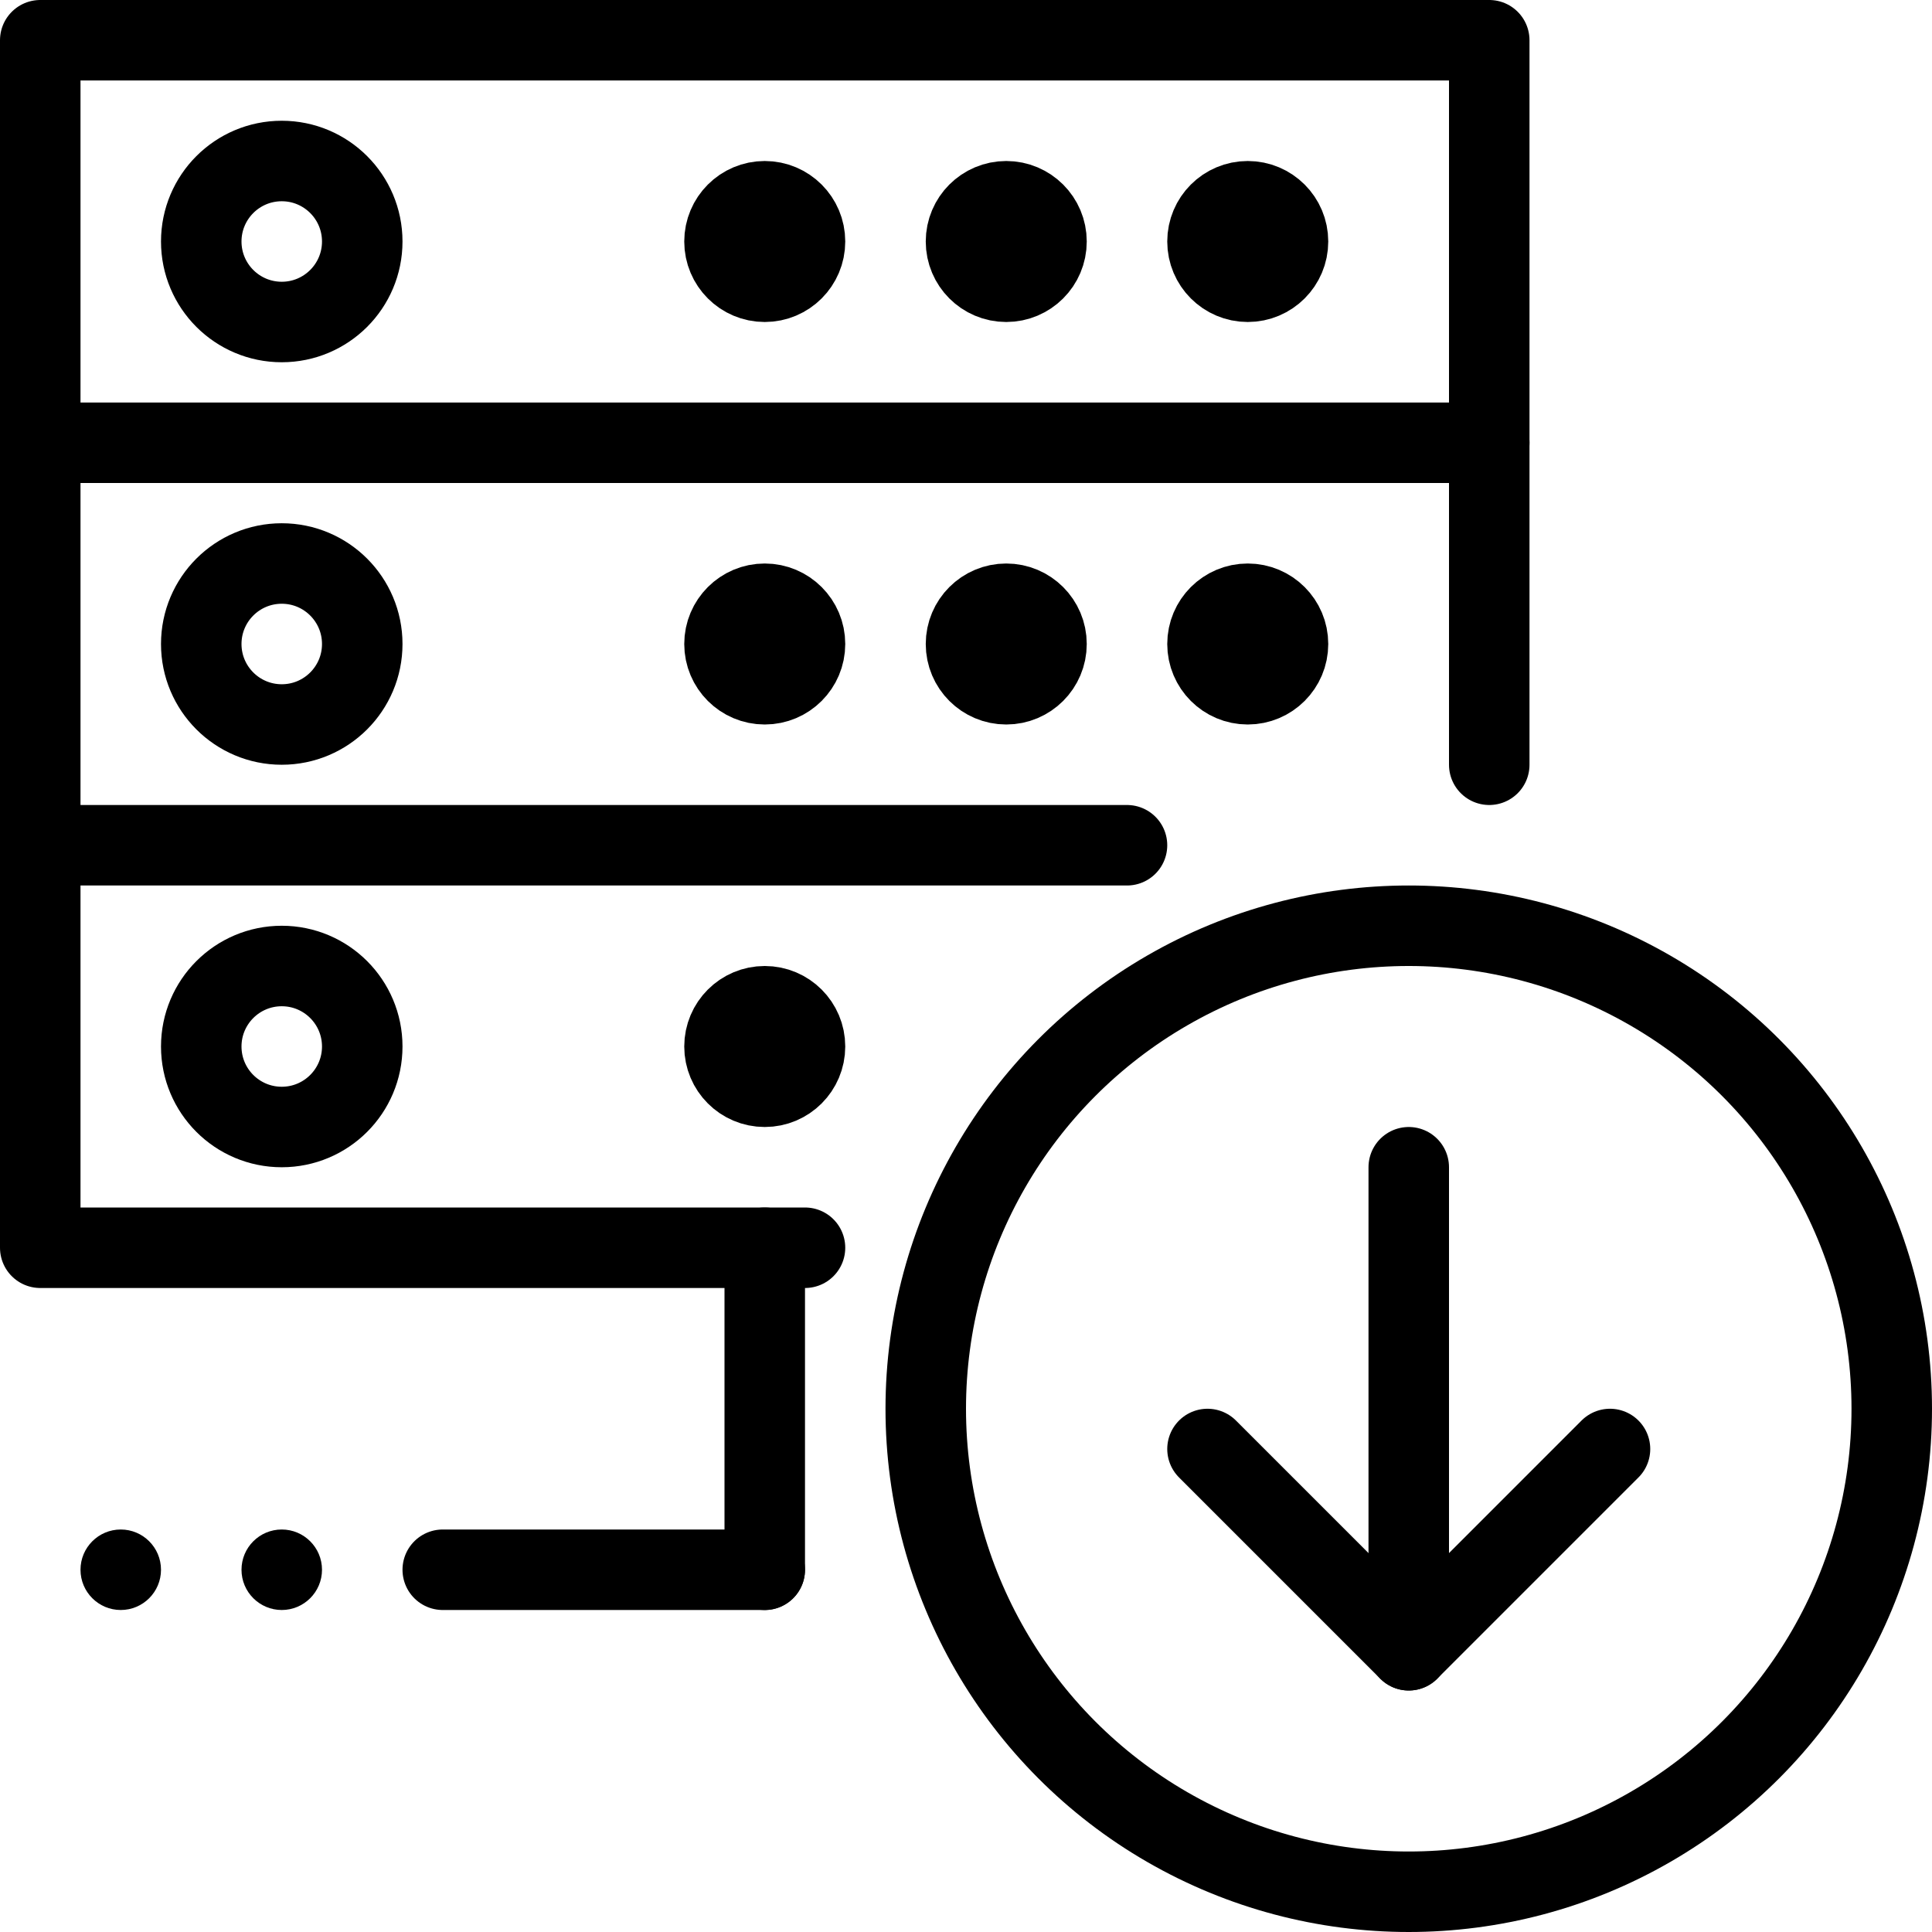 <?xml version="1.0" encoding="utf-8"?>
<!-- Generator: Adobe Illustrator 16.0.3, SVG Export Plug-In . SVG Version: 6.00 Build 0)  -->
<!DOCTYPE svg PUBLIC "-//W3C//DTD SVG 1.1//EN" "http://www.w3.org/Graphics/SVG/1.1/DTD/svg11.dtd">
<svg version="1.1" xmlns="http://www.w3.org/2000/svg" xmlns:xlink="http://www.w3.org/1999/xlink" x="0px" y="0px" width="24px"
	 height="24px" viewBox="0 0 24 24" enable-background="new 0 0 24 24" xml:space="preserve">
<g id="Outline_Icons_1_">
	<g id="Outline_Icons">
	</g>
	<g id="New_icons_1_">
		<g>
			<g>
				<polyline fill="none" stroke="#000000" stroke-linecap="round" stroke-linejoin="round" stroke-miterlimit="10" points="15,18 
					17.5,20.5 20,18 				"/>
				<circle fill="none" stroke="#000000" stroke-linejoin="round" stroke-miterlimit="10" cx="17.5" cy="17.5" r="6"/>
				
					<line fill="none" stroke="#000000" stroke-linecap="round" stroke-linejoin="round" stroke-miterlimit="10" x1="17.5" y1="14.5" x2="17.5" y2="20.5"/>
			</g>
			<g>
				<g>
					<polyline fill="none" stroke="#000000" stroke-linecap="round" stroke-linejoin="round" stroke-miterlimit="10" points="
						14,10.5 0.5,10.5 0.5,5.5 18.5,5.5 18.5,9.5 					"/>
					
						<circle fill="none" stroke="#000000" stroke-linecap="round" stroke-linejoin="round" stroke-miterlimit="10" cx="9.5" cy="8" r="0.5"/>
					
						<circle fill="none" stroke="#000000" stroke-linecap="round" stroke-linejoin="round" stroke-miterlimit="10" cx="12.5" cy="8" r="0.5"/>
					
						<circle fill="none" stroke="#000000" stroke-linecap="round" stroke-linejoin="round" stroke-miterlimit="10" cx="15.5" cy="8" r="0.5"/>
					
						<circle fill="none" stroke="#000000" stroke-linecap="round" stroke-linejoin="round" stroke-miterlimit="10" cx="3.5" cy="8" r="1"/>
					<polyline fill="none" stroke="#000000" stroke-linecap="round" stroke-linejoin="round" stroke-miterlimit="10" points="
						0.5,5.5 0.5,0.5 18.5,0.5 18.5,5.5 					"/>
					
						<circle fill="none" stroke="#000000" stroke-linecap="round" stroke-linejoin="round" stroke-miterlimit="10" cx="9.5" cy="3" r="0.5"/>
					
						<circle fill="none" stroke="#000000" stroke-linecap="round" stroke-linejoin="round" stroke-miterlimit="10" cx="12.5" cy="3" r="0.5"/>
					
						<circle fill="none" stroke="#000000" stroke-linecap="round" stroke-linejoin="round" stroke-miterlimit="10" cx="15.5" cy="3" r="0.5"/>
					
						<circle fill="none" stroke="#000000" stroke-linecap="round" stroke-linejoin="round" stroke-miterlimit="10" cx="3.5" cy="3" r="1"/>
					<polyline fill="none" stroke="#000000" stroke-linecap="round" stroke-linejoin="round" stroke-miterlimit="10" points="
						0.5,10.5 0.5,15.5 10,15.5 					"/>
					
						<circle fill="none" stroke="#000000" stroke-linecap="round" stroke-linejoin="round" stroke-miterlimit="10" cx="9.5" cy="13" r="0.5"/>
					
						<circle fill="none" stroke="#000000" stroke-linecap="round" stroke-linejoin="round" stroke-miterlimit="10" cx="3.5" cy="13" r="1"/>
					
						<line fill="none" stroke="#000000" stroke-linecap="round" stroke-linejoin="round" stroke-miterlimit="10" x1="5.5" y1="19.5" x2="9.5" y2="19.5"/>
					
						<line fill="none" stroke="#000000" stroke-linecap="round" stroke-linejoin="round" stroke-miterlimit="10" x1="9.5" y1="15.5" x2="9.5" y2="19.5"/>
					<g>
						<g>
							<g>
								<path d="M1.5,19C1.224,19,1,19.224,1,19.5S1.224,20,1.5,20S2,19.776,2,19.5S1.776,19,1.5,19L1.5,19z"/>
							</g>
						</g>
					</g>
					<g>
						<g>
							<g>
								<path d="M3.5,19C3.224,19,3,19.224,3,19.5S3.224,20,3.5,20S4,19.776,4,19.5S3.776,19,3.5,19L3.5,19z"/>
							</g>
						</g>
					</g>
				</g>
			</g>
		</g>
	</g>
</g>
<g id="Invisible_Shape">
	<rect fill="none" width="24" height="24"/>
</g>
</svg>
